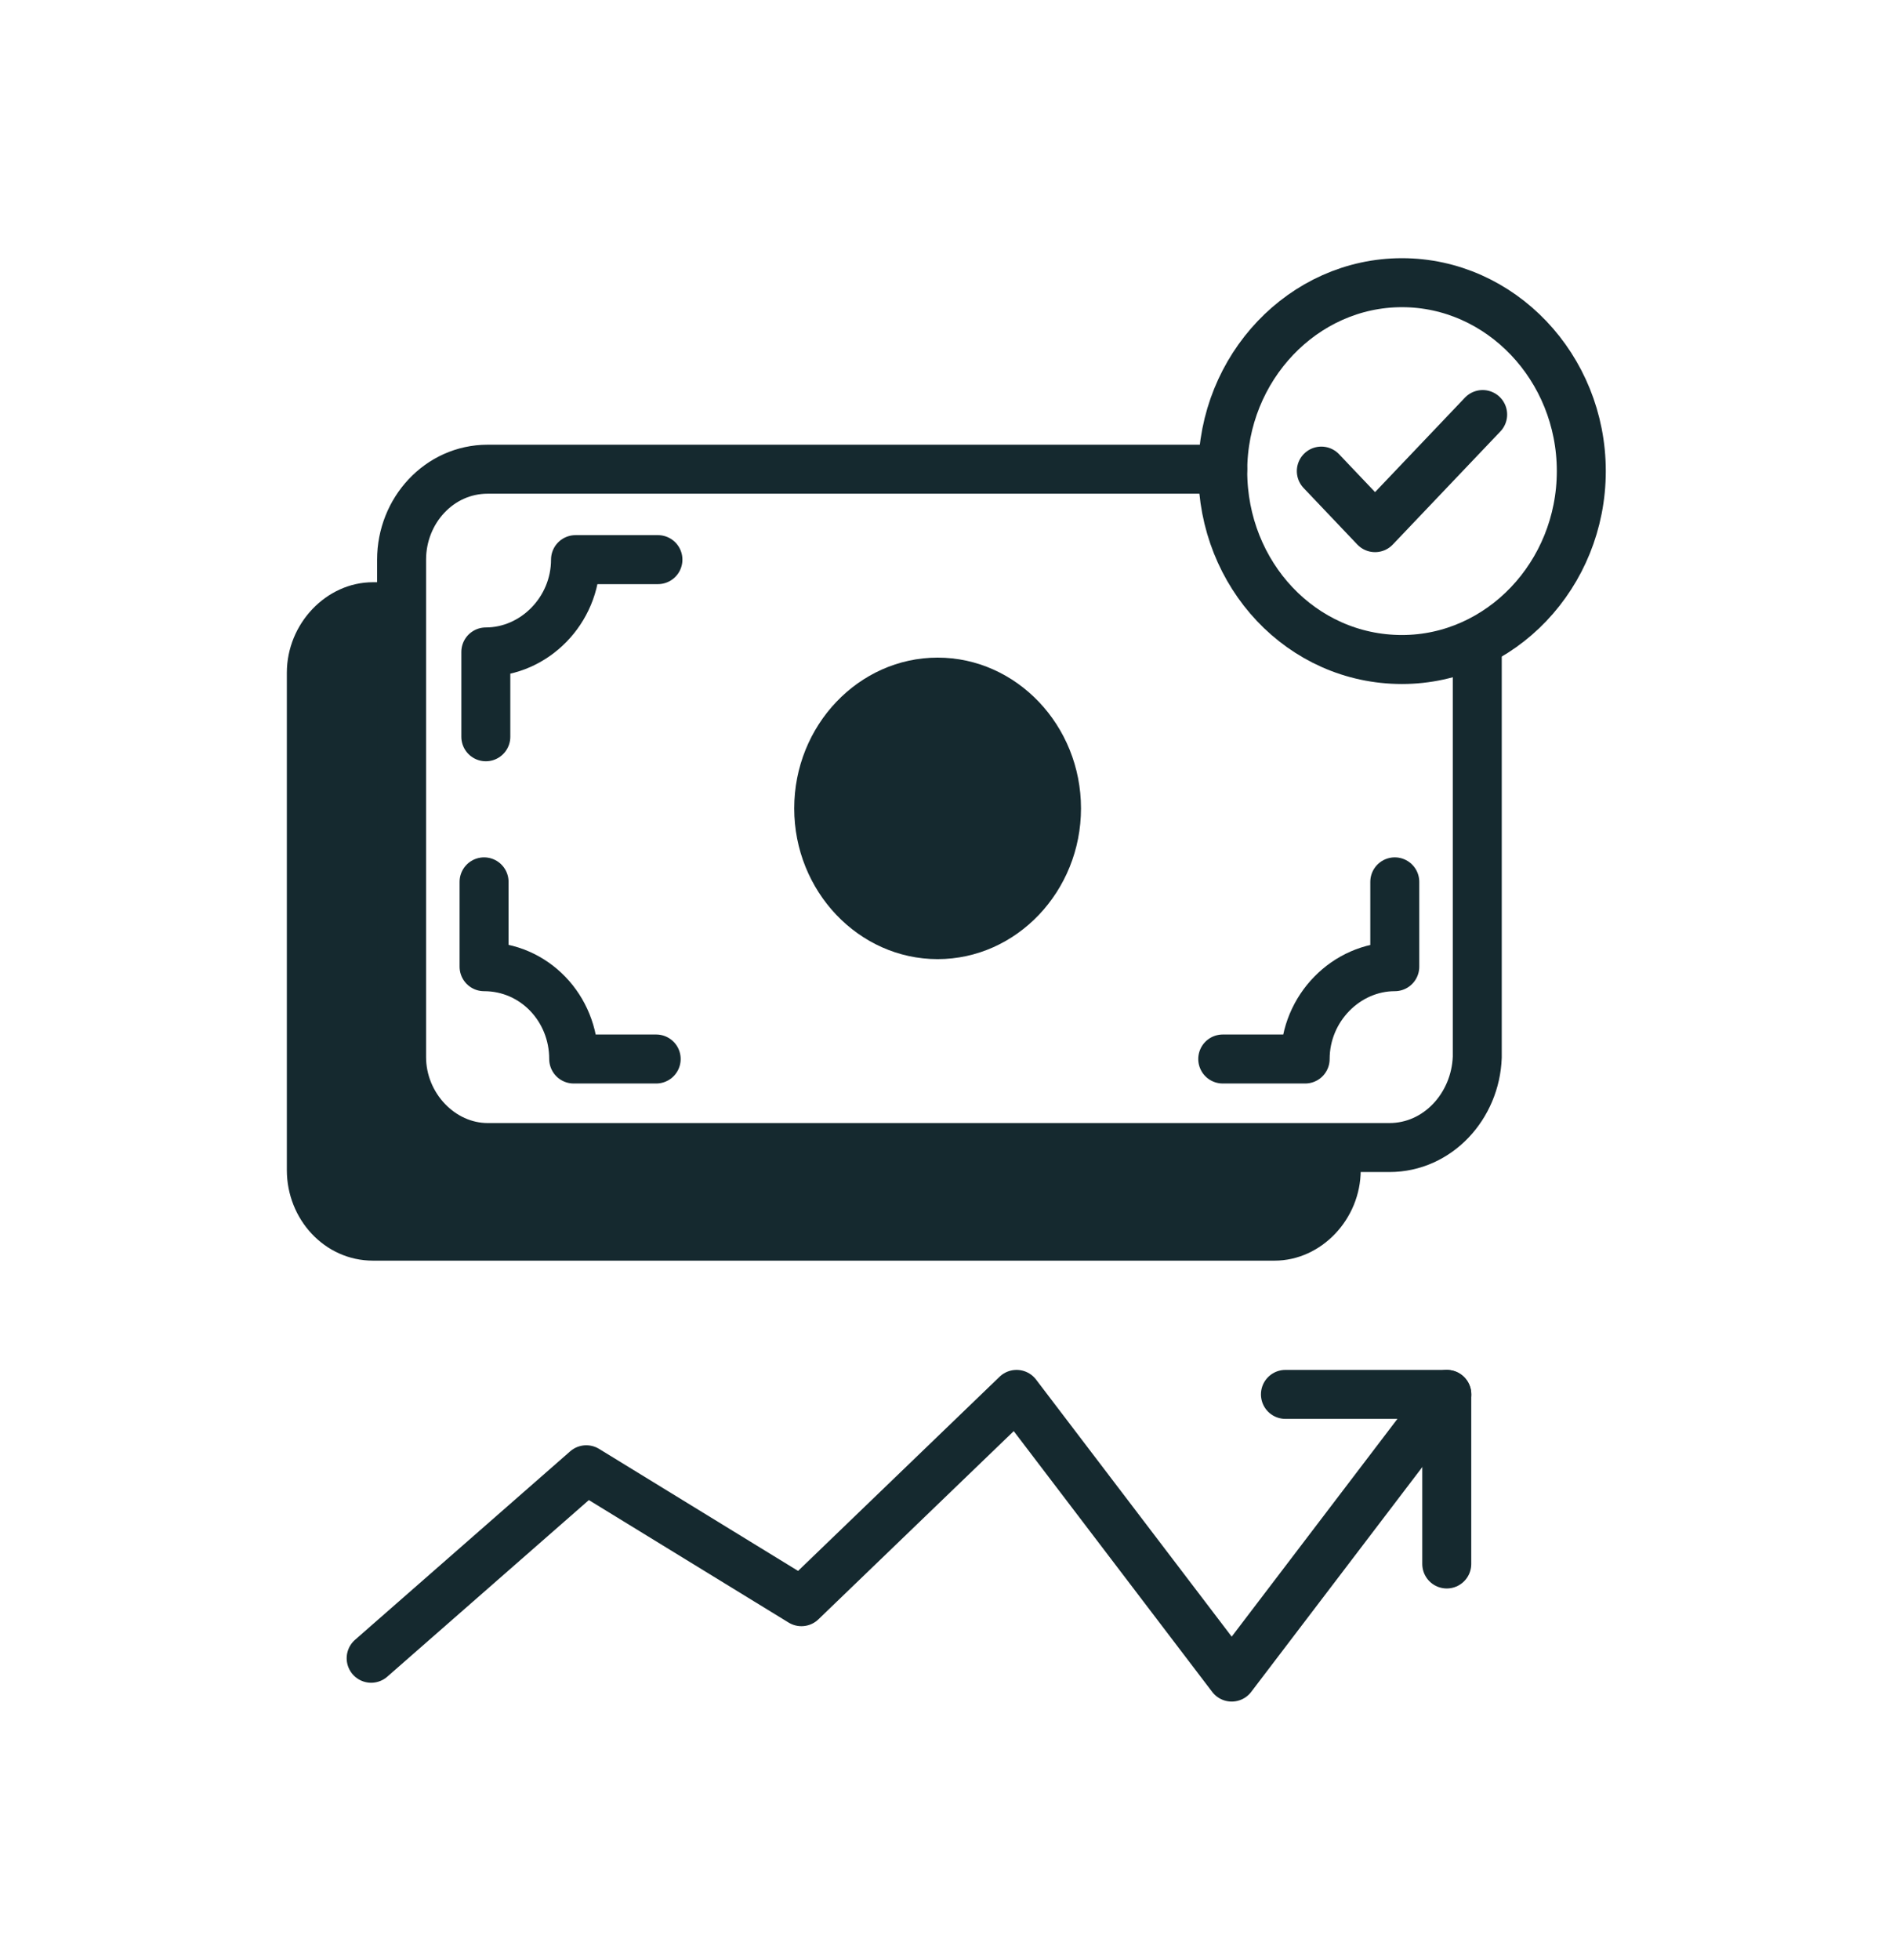 <svg width="27" height="28" viewBox="0 0 27 28" fill="none" xmlns="http://www.w3.org/2000/svg">
<path d="M19.449 16.396V16.719C19.449 17.419 18.885 18.012 18.219 18.012H5.33C4.638 18.012 4.1 17.419 4.1 16.719V9.612C4.1 8.912 4.663 8.319 5.33 8.319H5.714V15.104C5.714 15.804 6.278 16.396 6.944 16.396H19.449Z" fill="#15292F"/>
<path d="M17.476 6.704H6.97C6.278 6.704 5.74 7.296 5.74 7.996V8.319V15.104C5.74 15.804 6.304 16.396 6.97 16.396H19.475H19.86C20.551 16.396 21.09 15.804 21.115 15.104V9.181" stroke="#15292F" stroke-width="0.7" stroke-miterlimit="10" stroke-linecap="round" stroke-linejoin="round"/>
<path d="M6.944 10.527V9.315C7.636 9.315 8.226 8.723 8.226 7.996H9.404" stroke="#15292F" stroke-width="0.7" stroke-miterlimit="10" stroke-linecap="round" stroke-linejoin="round"/>
<path d="M9.379 15.131H8.2C8.2 14.404 7.636 13.812 6.919 13.812V12.6" stroke="#15292F" stroke-width="0.7" stroke-miterlimit="10" stroke-linecap="round" stroke-linejoin="round"/>
<path d="M19.936 12.6V13.812C19.245 13.812 18.655 14.404 18.655 15.131H17.477" stroke="#15292F" stroke-width="0.7" stroke-miterlimit="10" stroke-linecap="round" stroke-linejoin="round"/>
<path d="M13.402 13.704C14.529 13.704 15.451 12.735 15.451 11.55C15.451 10.365 14.529 9.396 13.402 9.396C12.274 9.396 11.352 10.365 11.352 11.55C11.352 12.735 12.274 13.704 13.402 13.704Z" fill="#15292F"/>
<path d="M20.039 9.423C21.448 9.423 22.602 8.212 22.602 6.731C22.602 5.25 21.448 4.039 20.039 4.039C18.63 4.039 17.477 5.25 17.477 6.731C17.477 8.212 18.604 9.423 20.039 9.423Z" stroke="#15292F" stroke-width="0.7" stroke-miterlimit="10" stroke-linecap="round" stroke-linejoin="round"/>
<path d="M18.886 6.731L19.654 7.539L21.192 5.923" stroke="#15292F" stroke-width="0.7" stroke-miterlimit="10" stroke-linecap="round" stroke-linejoin="round"/>
<path d="M18.373 19.923H20.679V22.346" stroke="#15292F" stroke-width="0.7" stroke-miterlimit="10" stroke-linecap="round" stroke-linejoin="round"/>
<path d="M5.305 23.693L8.38 21L11.455 22.885L14.53 19.923L17.605 23.962L20.68 19.923" stroke="#15292F" stroke-width="0.7" stroke-miterlimit="10" stroke-linecap="round" stroke-linejoin="round"/>
</svg>
